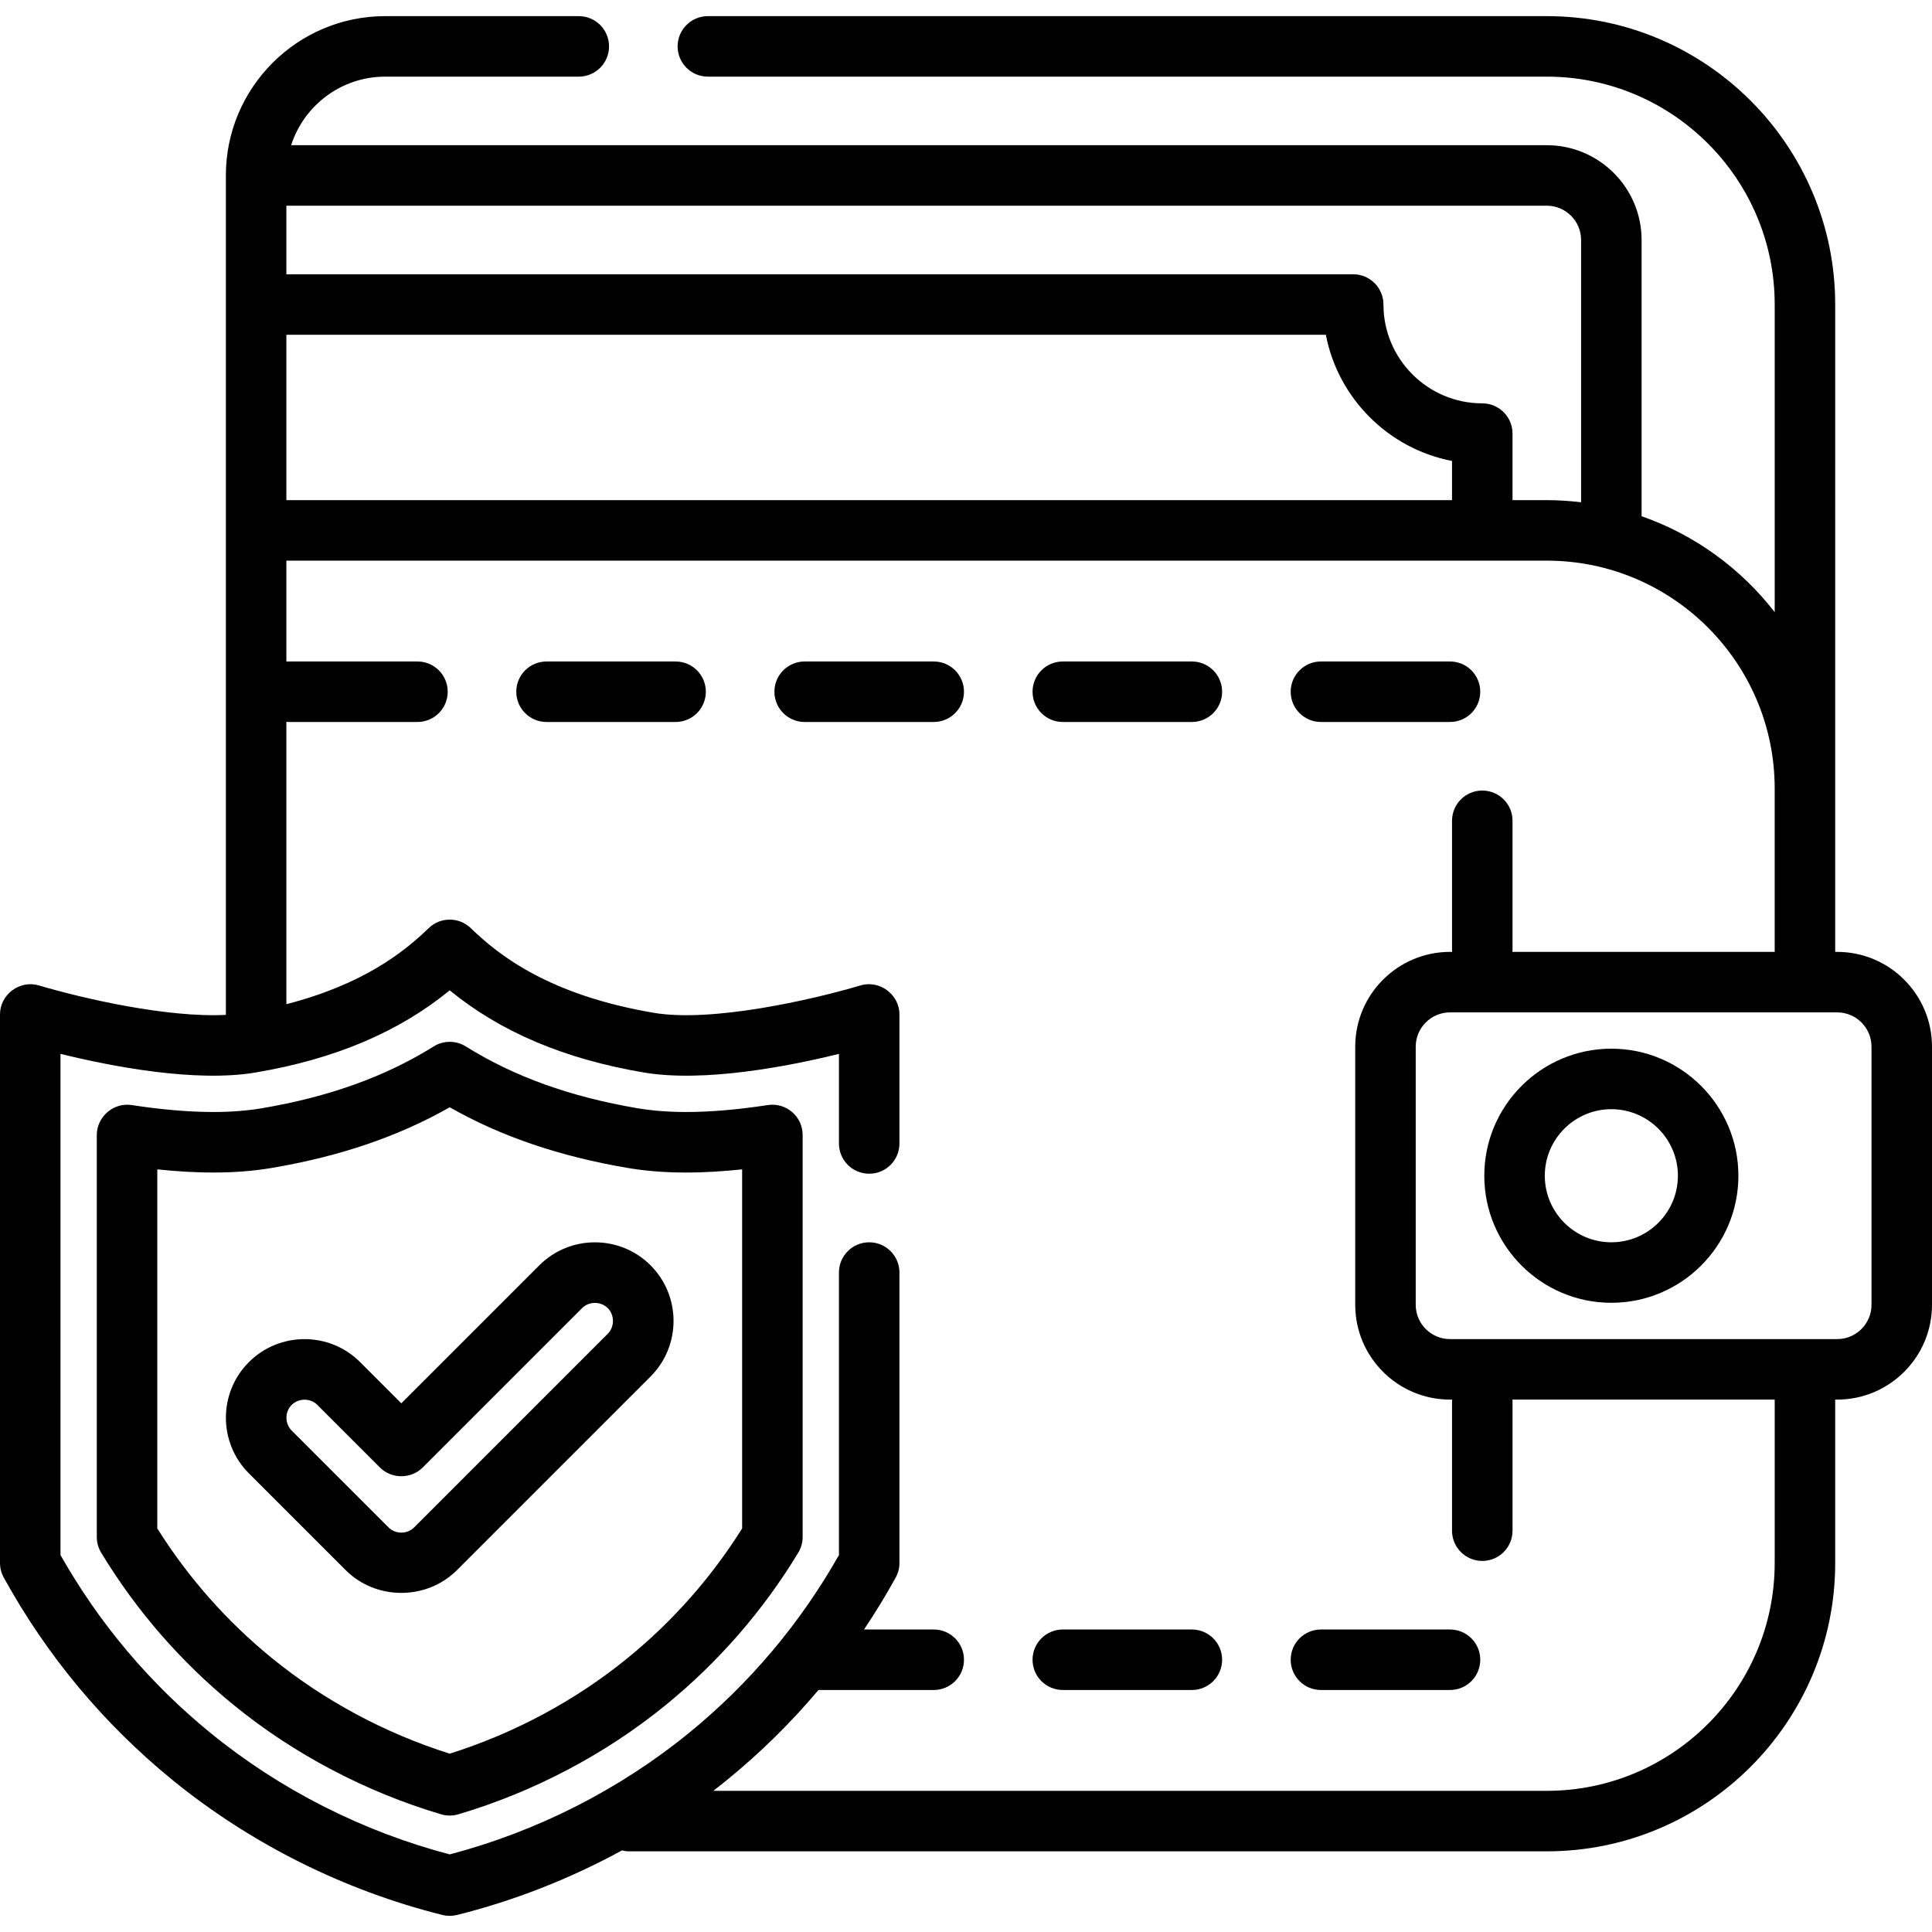 <?xml version="1.0" encoding="iso-8859-1"?>
<!-- Generator: Adobe Illustrator 19.0.0, SVG Export Plug-In . SVG Version: 6.00 Build 0)  -->
<svg version="1.1" id="Layer_1" xmlns="http://www.w3.org/2000/svg" xmlns:xlink="http://www.w3.org/1999/xlink" x="0px" y="0px"
	 viewBox="0 0 512 512" style="enable-background:new 0 0 512 512;" xml:space="preserve">
<g>
	<g>
		<path d="M486.881,252.26h-0.534V80.702c0-42.14-34.285-76.426-76.426-76.426h-222.33c-4.427,0-8.017,3.588-8.017,8.017
			c0,4.428,3.589,8.017,8.017,8.017h222.33c33.3,0,60.393,27.092,60.393,60.393v81.514c-8.976-11.568-21.188-20.493-35.273-25.411
			V63.6c0-13.851-11.268-25.119-25.119-25.119H77.152C80.546,27.95,90.435,20.31,102.079,20.31h51.307
			c4.427,0,8.017-3.588,8.017-8.017c0-4.428-3.589-8.017-8.017-8.017h-51.307c-23.281,0-42.221,18.941-42.221,42.221v222.455
			c-15.5,0.794-37.788-4.313-49.557-7.809C5.243,259.646,0,263.553,0,268.827v145.37c0,1.353,0.342,2.684,0.995,3.868
			c11.418,20.724,26.461,38.774,44.712,53.652c20.716,16.888,45.451,29.257,71.532,35.768c1.268,0.318,2.616,0.318,3.884,0
			c15.203-3.796,29.941-9.594,43.7-17.105c0.618,0.153,1.259,0.243,1.924,0.243h243.173c42.141,0,76.426-34.285,76.426-76.426
			v-43.29h0.534c13.851,0,25.119-11.268,25.119-25.119v-68.409C512,263.528,500.732,252.26,486.881,252.26z M75.891,54.514h334.029
			c5.01,0,9.086,4.077,9.086,9.086v69.503c-2.982-0.355-6.009-0.559-9.086-0.559h-9.086v-17.637c0-4.428-3.589-8.017-8.017-8.017
			c-14.44,0-26.188-11.747-26.188-26.188c0-4.428-3.589-8.017-8.017-8.017H75.891V54.514z M75.891,88.719H351.36
			c3.254,16.866,16.575,30.187,33.441,33.441v10.383H75.891V88.719z M470.313,414.197c0,33.3-27.092,60.393-60.393,60.393h-220.89
			c1.221-0.943,2.432-1.898,3.626-2.872c8.857-7.22,16.952-15.193,24.25-23.85h30.543c4.427,0,8.017-3.588,8.017-8.017
			c0-4.428-3.589-8.017-8.017-8.017h-18.476c2.981-4.449,5.787-9.035,8.395-13.768c0.653-1.184,0.995-2.516,0.995-3.868v-76.96
			c0-4.428-3.589-8.017-8.017-8.017s-8.017,3.588-8.017,8.017v74.873c-10.294,18.17-23.677,34.035-39.805,47.181
			c-18.387,14.989-40.25,26.078-63.344,32.143c-23.093-6.065-44.957-17.154-63.344-32.143
			c-16.128-13.146-29.51-29.011-39.805-47.181V279.288c13.367,3.288,35.715,7.648,51.758,4.927
			c20.972-3.562,37.863-10.705,51.39-21.765c13.527,11.061,30.419,18.203,51.39,21.765c16.043,2.722,38.391-1.638,51.758-4.927
			v23.744c0,4.428,3.589,8.017,8.017,8.017s8.017-3.588,8.017-8.017v-34.205c0-5.273-5.243-9.184-10.301-7.684
			c-13.179,3.917-39.553,9.852-54.806,7.263c-27.522-4.673-40.86-15.045-48.498-22.44c-3.108-3.008-8.043-3.008-11.153,0
			c-6.564,6.356-17.347,14.906-37.714,20.152v-74.811c0.177,0.012,0.354,0.027,0.534,0.027h34.205c4.427,0,8.017-3.588,8.017-8.017
			c0-4.428-3.589-8.017-8.017-8.017H76.426c-0.181,0-0.357,0.015-0.534,0.027v-26.75h334.029c33.3,0,60.393,27.092,60.393,60.392
			v43.29h-69.505c0.012-0.177,0.027-0.354,0.027-0.534V217.52c0-4.428-3.589-8.017-8.017-8.017c-4.427,0-8.017,3.588-8.017,8.017
			v34.205c0,0.181,0.015,0.357,0.027,0.534h-0.561c-13.851,0-25.119,11.268-25.119,25.119v68.409
			c0,13.851,11.268,25.119,25.119,25.119h0.561c-0.012,0.177-0.027,0.354-0.027,0.534v34.205c0,4.428,3.589,8.017,8.017,8.017
			c4.427,0,8.017-3.588,8.017-8.017v-34.205c0-0.181-0.015-0.357-0.027-0.534h69.505V414.197z M495.967,345.788
			c0,5.01-4.076,9.086-9.086,9.086H384.267c-5.01,0-9.086-4.076-9.086-9.086v-68.409c0-5.01,4.076-9.086,9.086-9.086h102.614
			c5.01,0,9.086,4.076,9.086,9.086V345.788z"/>
	</g>
</g>
<g>
	<g>
		<path d="M427.023,277.913c-18.566,0-33.67,15.104-33.67,33.67s15.105,33.67,33.67,33.67c18.566,0,33.67-15.103,33.67-33.67
			C460.693,293.016,445.589,277.913,427.023,277.913z M427.023,329.22c-9.725,0-17.637-7.912-17.637-17.637
			s7.912-17.637,17.637-17.637c9.725,0,17.637,7.912,17.637,17.637S436.748,329.22,427.023,329.22z"/>
	</g>
</g>
<g>
	<g>
		<path d="M179.04,175.299h-34.205c-4.427,0-8.017,3.588-8.017,8.017s3.589,8.017,8.017,8.017h34.205
			c4.427,0,8.017-3.588,8.017-8.017S183.467,175.299,179.04,175.299z"/>
	</g>
</g>
<g>
	<g>
		<path d="M247.449,175.299h-34.205c-4.427,0-8.017,3.588-8.017,8.017s3.589,8.017,8.017,8.017h34.205
			c4.427,0,8.017-3.588,8.017-8.017S251.876,175.299,247.449,175.299z"/>
	</g>
</g>
<g>
	<g>
		<path d="M315.858,175.299h-34.205c-4.427,0-8.017,3.588-8.017,8.017s3.589,8.017,8.017,8.017h34.205
			c4.427,0,8.017-3.588,8.017-8.017S320.285,175.299,315.858,175.299z"/>
	</g>
</g>
<g>
	<g>
		<path d="M384.267,175.299h-34.205c-4.427,0-8.017,3.588-8.017,8.017s3.589,8.017,8.017,8.017h34.205
			c4.427,0,8.017-3.588,8.017-8.017S388.695,175.299,384.267,175.299z"/>
	</g>
</g>
<g>
	<g>
		<path d="M315.858,431.834h-34.205c-4.427,0-8.017,3.588-8.017,8.017c0,4.428,3.589,8.017,8.017,8.017h34.205
			c4.427,0,8.017-3.588,8.017-8.017C323.875,435.422,320.285,431.834,315.858,431.834z"/>
	</g>
</g>
<g>
	<g>
		<path d="M384.267,431.834h-34.205c-4.427,0-8.017,3.588-8.017,8.017c0,4.428,3.589,8.017,8.017,8.017h34.205
			c4.427,0,8.017-3.588,8.017-8.017C392.284,435.422,388.695,431.834,384.267,431.834z"/>
	</g>
</g>
<g>
	<g>
		<path d="M209.917,294.696c-1.772-1.522-4.12-2.194-6.433-1.844c-7.996,1.221-15.265,1.84-21.602,1.84
			c-4.695,0-9.041-0.335-12.92-0.994c-17.824-3.026-32.718-8.387-45.535-16.386c-2.598-1.623-5.892-1.623-8.489,0
			c-12.817,8-27.711,13.36-45.535,16.386c-3.883,0.66-8.23,0.994-12.921,0.994c-0.004,0-0.009,0-0.013,0
			c-6.328,0-13.592-0.619-21.59-1.84c-4.782-0.735-9.227,3.096-9.227,7.925v106.548c0,1.465,0.402,2.904,1.162,4.158
			c9.345,15.407,21.156,28.983,35.1,40.352c15.989,13.034,35.003,23.054,54.988,28.976c1.477,0.438,3.077,0.438,4.556,0
			c19.985-5.922,39-15.941,54.988-28.976c13.947-11.37,25.756-24.946,35.1-40.352c0.76-1.254,1.162-2.693,1.162-4.158V300.777
			C212.71,298.44,211.69,296.218,209.917,294.696z M196.676,405.05c-8.202,13.063-18.406,24.612-30.36,34.356
			c-13.75,11.21-30.003,19.939-47.135,25.335c-17.132-5.396-33.385-14.125-47.135-25.335c-11.952-9.743-22.157-21.293-30.36-34.356
			v-95.156c10.083,1.056,20.371,1.313,30.399-0.389c18.023-3.06,33.484-8.33,47.095-16.063c13.61,7.733,29.073,13.002,47.094,16.062
			c10.028,1.706,20.318,1.444,30.4,0.39V405.05z"/>
	</g>
</g>
<g>
	<g>
		<path d="M172.401,335.323c-8.126-8.124-21.349-8.125-29.478,0l-36.568,36.57l-10.916-10.917
			c-8.127-8.126-21.349-8.125-29.478,0.001c-8.126,8.128-8.125,21.352,0.001,29.477l25.653,25.652
			c8.035,8.036,21.442,8.036,29.478,0.001l51.307-51.307C180.526,356.675,180.528,343.452,172.401,335.323z M161.063,353.463
			l-51.307,51.308c-1.854,1.854-4.95,1.853-6.802-0.001L77.3,379.117c-1.689-1.688-1.865-4.462-0.4-6.349
			c1.748-2.251,5.186-2.467,7.202-0.453l16.584,16.585c3.086,3.087,8.251,3.088,11.338,0.001l42.236-42.238
			c1.832-1.833,4.969-1.834,6.802-0.001C162.895,348.494,162.897,351.63,161.063,353.463z"/>
	</g>
</g>
<g>
</g>
<g>
</g>
<g>
</g>
<g>
</g>
<g>
</g>
<g>
</g>
<g>
</g>
<g>
</g>
<g>
</g>
<g>
</g>
<g>
</g>
<g>
</g>
<g>
</g>
<g>
</g>
<g>
</g>
</svg>
